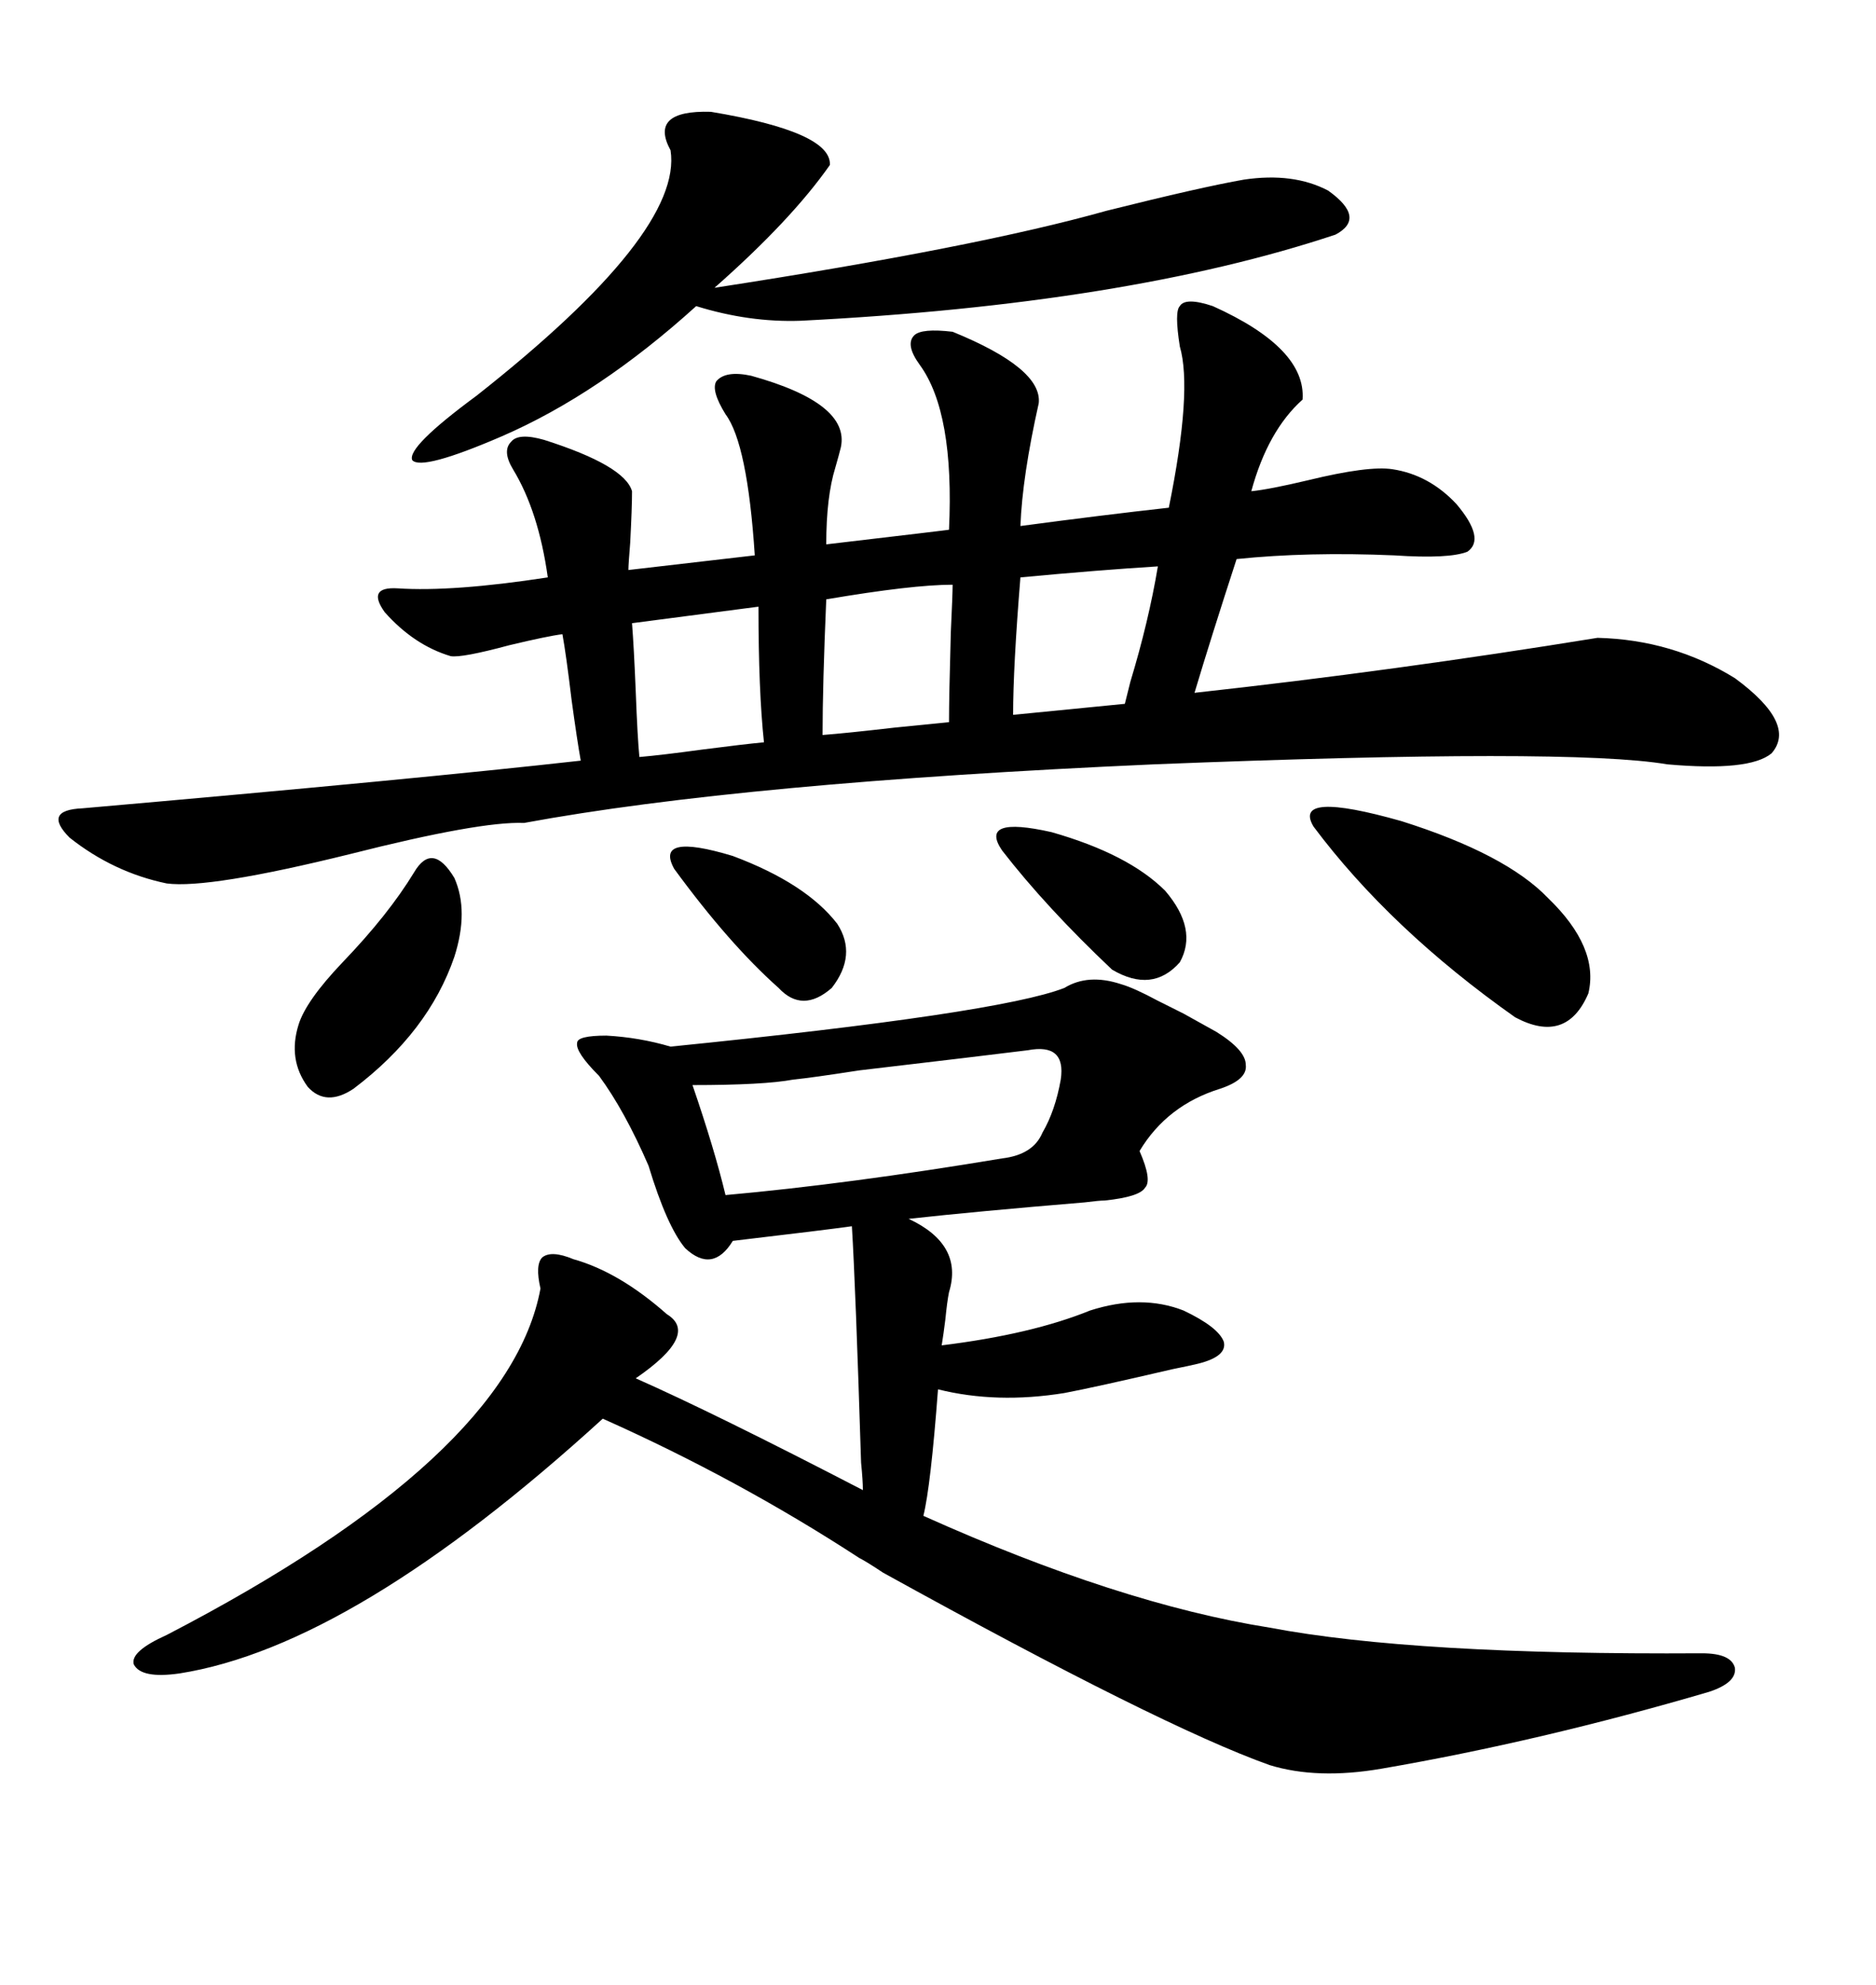 <svg xmlns="http://www.w3.org/2000/svg" xmlns:xlink="http://www.w3.org/1999/xlink" width="300" height="317.285"><path d="M26.66 141.21L26.66 141.21Q18.16 139.45 11.13 133.89L11.13 133.89Q6.74 129.49 13.18 129.20L13.18 129.20Q66.80 124.51 92.87 121.58L92.87 121.58Q92.29 118.36 91.41 111.91L91.41 111.91Q90.53 104.59 89.94 101.37L89.94 101.37Q87.60 101.66 81.45 103.13L81.45 103.13Q73.83 105.18 72.07 104.88L72.07 104.88Q66.21 103.13 61.52 97.85L61.52 97.85Q58.59 93.75 63.57 94.04L63.57 94.04Q72.36 94.63 87.60 92.29L87.60 92.29Q86.13 81.74 82.03 75L82.03 75Q80.27 72.07 81.74 70.61L81.74 70.61Q82.91 69.14 87.01 70.31L87.01 70.31Q99.90 74.41 101.07 78.52L101.07 78.52Q101.07 81.15 100.78 86.72L100.78 86.72Q100.49 90.23 100.49 91.11L100.49 91.11L120.70 88.77Q119.53 70.90 116.02 66.21L116.02 66.21Q113.67 62.40 114.55 60.94L114.55 60.94Q116.02 59.18 120.12 60.06L120.12 60.06Q135.94 64.45 134.47 71.48L134.47 71.48Q134.18 72.66 133.59 74.71L133.59 74.71Q132.13 79.39 132.13 87.01L132.13 87.01Q152.05 84.67 151.76 84.67L151.76 84.67Q152.64 65.92 147.07 58.30L147.07 58.30Q144.73 55.08 146.19 53.61L146.19 53.61Q147.36 52.44 152.34 53.03L152.34 53.03Q166.70 58.89 166.11 64.45L166.11 64.45Q163.48 76.17 163.18 84.08L163.18 84.08Q176.37 82.32 186.91 81.15L186.91 81.15Q190.72 62.40 188.67 55.37L188.67 55.37Q187.79 49.80 188.67 48.93L188.67 48.93Q189.55 47.46 193.95 48.93L193.95 48.93Q208.89 55.66 208.30 63.87L208.30 63.87Q202.73 68.85 200.10 78.52L200.10 78.52Q203.03 78.22 209.18 76.76L209.18 76.76Q218.85 74.41 222.66 75L222.66 75Q228.52 75.88 232.91 80.57L232.91 80.57Q237.60 86.13 234.67 88.18L234.67 88.18Q231.74 89.36 222.95 88.77L222.95 88.77Q209.18 88.18 197.75 89.36L197.75 89.36Q193.65 101.95 191.02 110.74L191.02 110.74Q222.95 107.23 255.47 101.95L255.47 101.95Q267.48 102.25 277.44 108.40L277.44 108.40Q287.40 115.72 283.30 120.41L283.30 120.41Q279.79 123.34 266.60 122.17L266.60 122.17Q251.07 119.53 184.57 122.17L184.57 122.17Q118.65 125.10 83.79 131.54L83.79 131.54Q76.76 131.25 55.96 136.52L55.96 136.52Q33.40 142.09 26.66 141.21ZM189.26 162.01L194.53 164.94Q199.22 167.87 199.22 170.21L199.22 170.21Q199.51 172.56 195.12 174.02L195.12 174.02Q186.62 176.66 182.23 183.98L182.23 183.98Q184.28 188.67 183.11 189.84L183.11 189.84Q182.23 191.31 176.66 191.89L176.66 191.89Q175.78 191.89 173.44 192.19L173.44 192.19Q155.86 193.65 145.31 194.82L145.31 194.82Q154.10 198.93 151.76 206.54L151.76 206.54Q151.46 208.01 151.17 210.94L151.17 210.94Q150.88 213.28 150.59 215.04L150.59 215.04Q164.94 213.28 174.32 209.47L174.32 209.47Q182.52 206.84 189.26 209.47L189.26 209.47Q194.82 212.11 195.70 214.45L195.70 214.45Q196.29 216.80 191.60 217.97L191.60 217.97Q190.43 218.26 187.50 218.85L187.50 218.85Q174.90 221.78 170.21 222.66L170.21 222.66Q159.38 224.41 150 222.07L150 222.07Q148.83 237.60 147.66 242.29L147.66 242.29Q179.00 256.35 203.03 260.16L203.03 260.16Q226.17 264.55 272.17 264.26L272.17 264.26Q276.86 264.26 277.44 266.60L277.44 266.60Q277.73 268.95 273.34 270.41L273.34 270.41Q246.39 278.32 220.90 282.71L220.90 282.71Q210.64 284.47 203.03 282.13L203.03 282.13Q185.74 275.98 141.21 251.37L141.21 251.37Q138.57 249.61 137.40 249.02L137.40 249.02Q118.07 236.43 96.39 226.76L96.39 226.76Q56.54 263.09 28.71 267.48L28.71 267.48Q22.56 268.36 21.39 266.02L21.39 266.02Q20.80 263.96 26.66 261.33L26.66 261.33Q81.45 232.91 86.43 205.96L86.43 205.96Q85.55 202.15 86.72 200.98L86.72 200.98Q88.18 199.80 91.70 201.27L91.70 201.27Q99.02 203.32 106.64 210.06L106.64 210.06Q111.91 213.28 101.66 220.31L101.66 220.31Q114.26 225.88 137.99 238.18L137.99 238.18Q137.99 236.72 137.70 233.79L137.70 233.79Q136.82 205.66 136.23 196.00L136.23 196.00Q132.13 196.58 117.19 198.34L117.19 198.34Q113.96 203.61 109.57 199.51L109.57 199.51Q106.64 196.00 103.71 186.33L103.71 186.33Q99.90 177.54 95.80 171.97L95.80 171.97Q91.99 168.16 92.29 166.70L92.29 166.70Q92.29 165.53 96.97 165.53L96.97 165.53Q102.25 165.82 107.23 167.29L107.23 167.29Q159.67 162.01 170.21 157.91L170.21 157.91Q174.02 155.57 179.30 157.32L179.30 157.32Q181.35 157.91 185.16 159.96L185.16 159.96Q188.09 161.43 189.26 162.01L189.26 162.01ZM113.67 17.87L113.67 17.87Q133.01 21.09 132.71 26.37L132.71 26.37Q126.56 35.16 114.26 46.00L114.26 46.00Q156.15 39.55 176.95 33.69L176.95 33.69Q192.19 29.88 198.93 28.71L198.93 28.71Q206.84 27.54 212.40 30.47L212.40 30.47Q218.55 34.86 213.57 37.50L213.57 37.50Q180.18 48.63 128.03 51.27L128.03 51.27Q119.82 51.56 111.33 48.93L111.33 48.93Q95.80 62.99 80.27 69.73L80.27 69.73Q67.38 75.29 65.92 73.54L65.92 73.54Q65.04 71.48 76.17 63.28L76.17 63.28Q109.28 37.21 107.23 24.02L107.23 24.02Q103.71 17.58 113.67 17.87ZM164.36 167.87L164.36 167.87Q157.32 168.75 137.40 171.09L137.40 171.09Q129.79 172.27 126.86 172.56L126.86 172.56Q122.17 173.44 110.74 173.44L110.74 173.44Q114.26 183.69 116.02 191.02L116.02 191.02Q135.64 189.26 160.25 185.16L160.25 185.16Q165.23 184.57 166.70 181.05L166.70 181.05Q168.75 177.54 169.63 172.56L169.63 172.56Q170.51 166.70 164.36 167.87ZM210.06 132.13L210.06 132.13Q206.54 126.27 224.12 131.25L224.12 131.25Q240.82 136.52 247.56 143.55L247.56 143.55Q255.76 151.46 254.00 158.79L254.00 158.79Q250.49 166.99 242.29 162.60L242.29 162.60Q222.36 148.54 210.06 132.13ZM66.21 139.45L66.21 139.45Q69.14 134.47 72.66 140.33L72.66 140.33Q75 145.61 72.66 152.93L72.66 152.93Q68.55 164.94 56.54 174.02L56.54 174.02Q52.15 176.95 49.22 173.73L49.22 173.73Q46.00 169.34 47.75 163.77L47.75 163.77Q48.93 159.96 54.79 153.81L54.79 153.81Q62.11 146.19 66.21 139.45ZM163.18 92.29L163.18 92.29Q162.01 106.64 162.01 114.26L162.01 114.26L179.88 112.50Q180.18 111.33 180.76 108.98L180.76 108.98Q183.69 99.32 185.16 90.53L185.16 90.53Q175.78 91.11 163.18 92.29ZM132.13 95.80L132.13 95.80Q131.54 109.57 131.54 117.48L131.54 117.48Q135.35 117.19 142.97 116.31L142.97 116.31Q148.83 115.72 151.76 115.43L151.76 115.43Q151.76 111.33 152.05 101.07L152.05 101.07Q152.34 94.92 152.34 93.46L152.34 93.46Q145.90 93.46 132.13 95.80ZM121.29 96.97L101.07 99.61Q101.37 103.42 101.66 110.45L101.66 110.45Q101.95 118.07 102.25 121.00L102.25 121.00Q105.76 120.70 112.21 119.82L112.21 119.82Q118.95 118.95 122.17 118.65L122.17 118.65Q121.29 110.45 121.29 96.97L121.29 96.97ZM160.25 135.94L160.25 135.94Q156.45 130.37 168.16 133.01L168.16 133.01Q180.47 136.52 186.33 142.38L186.33 142.38Q191.60 148.54 188.67 153.81L188.67 153.81Q184.28 158.79 177.83 154.98L177.83 154.98Q167.29 145.02 160.25 135.94ZM107.81 138.87L107.81 138.87Q104.59 133.01 117.19 136.82L117.19 136.82Q128.91 141.21 133.89 147.66L133.89 147.66Q137.11 152.64 133.01 157.91L133.01 157.91Q128.32 162.01 124.51 157.91L124.51 157.91Q116.60 150.88 107.81 138.87Z"/></svg>